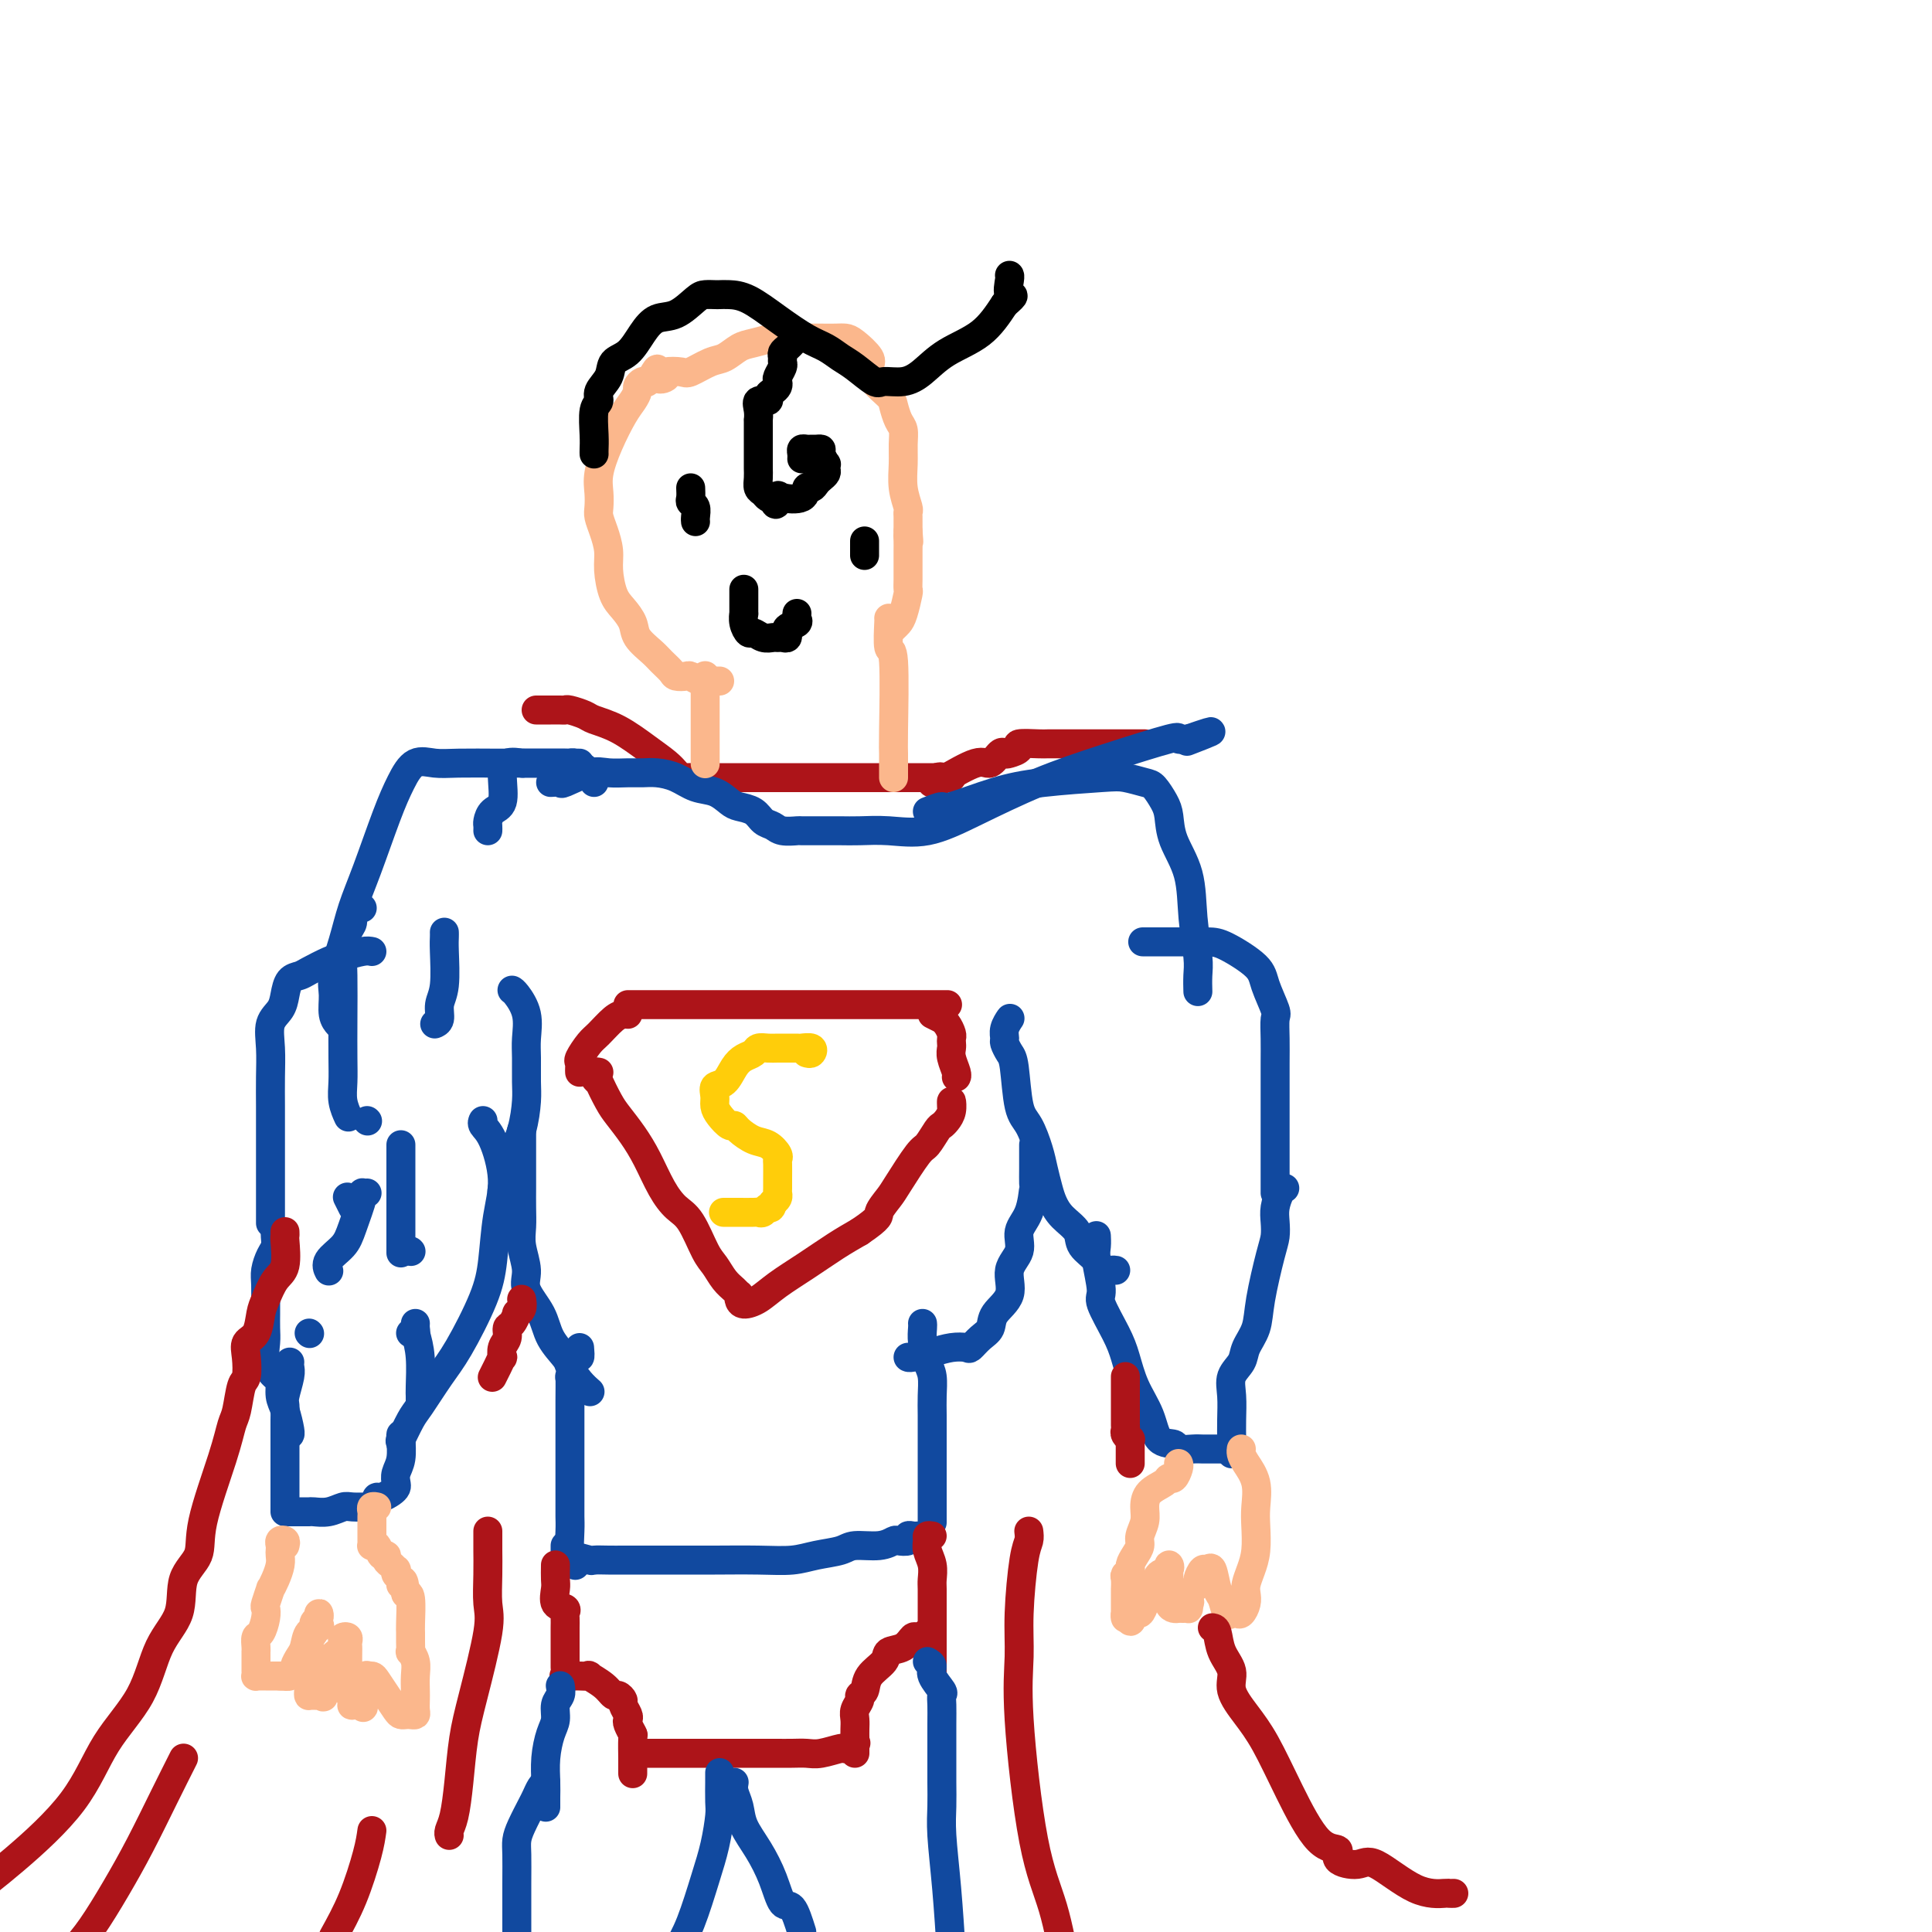 <svg viewBox='0 0 400 400' version='1.1' xmlns='http://www.w3.org/2000/svg' xmlns:xlink='http://www.w3.org/1999/xlink'><g fill='none' stroke='#AD1419' stroke-width='6' stroke-linecap='round' stroke-linejoin='round'><path d='M111,147c0.326,0.000 0.651,0.000 1,0c0.349,-0.000 0.721,-0.001 1,0c0.279,0.001 0.463,0.003 1,0c0.537,-0.003 1.426,-0.012 2,0c0.574,0.012 0.833,0.046 1,0c0.167,-0.046 0.242,-0.172 1,0c0.758,0.172 2.199,0.640 3,1c0.801,0.360 0.964,0.611 2,1c1.036,0.389 2.946,0.917 5,2c2.054,1.083 4.251,2.721 6,4c1.749,1.279 3.049,2.199 4,3c0.951,0.801 1.552,1.483 2,2c0.448,0.517 0.743,0.871 1,1c0.257,0.129 0.475,0.035 1,0c0.525,-0.035 1.358,-0.009 2,0c0.642,0.009 1.093,0.002 4,0c2.907,-0.002 8.270,-0.001 13,0c4.730,0.001 8.826,0.000 13,0c4.174,-0.000 8.425,-0.000 12,0c3.575,0.000 6.474,0.000 8,0c1.526,-0.000 1.680,-0.000 2,0c0.320,0.000 0.806,0.000 1,0c0.194,-0.000 0.097,-0.000 0,0'/><path d='M193,162c-0.079,0.106 -0.159,0.213 0,0c0.159,-0.213 0.556,-0.745 1,-1c0.444,-0.255 0.935,-0.234 1,0c0.065,0.234 -0.294,0.679 1,0c1.294,-0.679 4.243,-2.482 6,-3c1.757,-0.518 2.322,0.251 3,0c0.678,-0.251 1.470,-1.521 2,-2c0.530,-0.479 0.797,-0.167 1,0c0.203,0.167 0.343,0.188 1,0c0.657,-0.188 1.833,-0.586 2,-1c0.167,-0.414 -0.674,-0.843 0,-1c0.674,-0.157 2.864,-0.042 4,0c1.136,0.042 1.220,0.011 2,0c0.780,-0.011 2.257,-0.003 3,0c0.743,0.003 0.751,0.001 1,0c0.249,-0.001 0.739,-0.000 1,0c0.261,0.000 0.292,0.000 1,0c0.708,-0.000 2.092,-0.000 3,0c0.908,0.000 1.339,0.000 2,0c0.661,-0.000 1.553,-0.000 2,0c0.447,0.000 0.448,0.000 1,0c0.552,-0.000 1.653,-0.000 2,0c0.347,0.000 -0.061,0.000 0,0c0.061,-0.000 0.591,-0.000 1,0c0.409,0.000 0.697,0.000 1,0c0.303,-0.000 0.620,-0.000 1,0c0.380,0.000 0.823,0.000 1,0c0.177,-0.000 0.089,-0.000 0,0'/></g>
<g fill='none' stroke='#11499F' stroke-width='6' stroke-linecap='round' stroke-linejoin='round'><path d='M123,162c-0.438,-0.868 -0.877,-1.735 -1,-2c-0.123,-0.265 0.069,0.073 0,0c-0.069,-0.073 -0.398,-0.555 -1,-1c-0.602,-0.445 -1.478,-0.851 -2,-1c-0.522,-0.149 -0.692,-0.040 -1,0c-0.308,0.040 -0.754,0.011 -1,0c-0.246,-0.011 -0.291,-0.003 -1,0c-0.709,0.003 -2.082,0.001 -3,0c-0.918,-0.001 -1.380,-0.002 -2,0c-0.620,0.002 -1.396,0.007 -2,0c-0.604,-0.007 -1.036,-0.027 -1,0c0.036,0.027 0.539,0.100 0,0c-0.539,-0.100 -2.120,-0.374 -3,0c-0.880,0.374 -1.059,1.395 -1,3c0.059,1.605 0.356,3.793 0,5c-0.356,1.207 -1.363,1.434 -2,2c-0.637,0.566 -0.903,1.471 -1,2c-0.097,0.529 -0.026,0.681 0,1c0.026,0.319 0.007,0.805 0,1c-0.007,0.195 -0.004,0.097 0,0'/><path d='M114,162c0.859,-0.061 1.717,-0.121 2,0c0.283,0.121 -0.010,0.425 1,0c1.010,-0.425 3.322,-1.578 5,-2c1.678,-0.422 2.720,-0.111 4,0c1.280,0.111 2.796,0.023 4,0c1.204,-0.023 2.097,0.020 3,0c0.903,-0.020 1.817,-0.104 3,0c1.183,0.104 2.633,0.395 4,1c1.367,0.605 2.649,1.523 4,2c1.351,0.477 2.770,0.513 4,1c1.230,0.487 2.269,1.426 3,2c0.731,0.574 1.153,0.785 2,1c0.847,0.215 2.119,0.436 3,1c0.881,0.564 1.371,1.472 2,2c0.629,0.528 1.396,0.677 2,1c0.604,0.323 1.046,0.818 2,1c0.954,0.182 2.420,0.049 3,0c0.580,-0.049 0.273,-0.014 1,0c0.727,0.014 2.487,0.006 4,0c1.513,-0.006 2.779,-0.012 4,0c1.221,0.012 2.396,0.041 4,0c1.604,-0.041 3.635,-0.152 6,0c2.365,0.152 5.062,0.565 8,0c2.938,-0.565 6.117,-2.109 10,-4c3.883,-1.891 8.472,-4.128 13,-6c4.528,-1.872 8.997,-3.378 14,-5c5.003,-1.622 10.539,-3.360 13,-4c2.461,-0.640 1.846,-0.183 2,0c0.154,0.183 1.077,0.091 2,0'/><path d='M246,153c8.622,-2.956 3.178,-0.844 1,0c-2.178,0.844 -1.089,0.422 0,0'/><path d='M192,168c1.257,-0.499 2.514,-0.999 3,-1c0.486,-0.001 0.201,0.496 2,0c1.799,-0.496 5.683,-1.986 9,-3c3.317,-1.014 6.068,-1.552 10,-2c3.932,-0.448 9.046,-0.804 12,-1c2.954,-0.196 3.748,-0.231 5,0c1.252,0.231 2.963,0.727 4,1c1.037,0.273 1.399,0.323 2,1c0.601,0.677 1.442,1.980 2,3c0.558,1.020 0.833,1.757 1,3c0.167,1.243 0.227,2.993 1,5c0.773,2.007 2.260,4.272 3,7c0.740,2.728 0.734,5.919 1,9c0.266,3.081 0.803,6.053 1,8c0.197,1.947 0.053,2.870 0,4c-0.053,1.130 -0.015,2.466 0,3c0.015,0.534 0.008,0.267 0,0'/><path d='M120,158c-0.903,-0.000 -1.805,-0.000 -2,0c-0.195,0.000 0.318,0.001 -1,0c-1.318,-0.001 -4.467,-0.003 -7,0c-2.533,0.003 -4.449,0.011 -7,0c-2.551,-0.011 -5.735,-0.042 -8,0c-2.265,0.042 -3.610,0.158 -5,0c-1.390,-0.158 -2.823,-0.589 -4,0c-1.177,0.589 -2.096,2.199 -3,4c-0.904,1.801 -1.791,3.795 -3,7c-1.209,3.205 -2.740,7.623 -4,11c-1.260,3.377 -2.247,5.713 -3,8c-0.753,2.287 -1.270,4.526 -2,7c-0.730,2.474 -1.674,5.185 -2,7c-0.326,1.815 -0.036,2.734 0,4c0.036,1.266 -0.183,2.879 0,4c0.183,1.121 0.766,1.749 1,2c0.234,0.251 0.117,0.126 0,0'/><path d='M75,188c-0.303,-0.062 -0.607,-0.124 -1,0c-0.393,0.124 -0.876,0.433 -1,1c-0.124,0.567 0.110,1.390 0,2c-0.110,0.610 -0.566,1.005 -1,2c-0.434,0.995 -0.848,2.590 -1,4c-0.152,1.410 -0.042,2.635 0,5c0.042,2.365 0.015,5.871 0,9c-0.015,3.129 -0.018,5.883 0,8c0.018,2.117 0.056,3.598 0,5c-0.056,1.402 -0.207,2.723 0,4c0.207,1.277 0.774,2.508 1,3c0.226,0.492 0.113,0.246 0,0'/><path d='M77,197c-0.454,-0.097 -0.908,-0.194 -2,0c-1.092,0.194 -2.821,0.680 -4,1c-1.179,0.320 -1.808,0.473 -3,1c-1.192,0.527 -2.948,1.429 -4,2c-1.052,0.571 -1.400,0.812 -2,1c-0.600,0.188 -1.453,0.324 -2,1c-0.547,0.676 -0.788,1.894 -1,3c-0.212,1.106 -0.397,2.100 -1,3c-0.603,0.900 -1.626,1.705 -2,3c-0.374,1.295 -0.100,3.080 0,5c0.100,1.920 0.027,3.976 0,6c-0.027,2.024 -0.007,4.015 0,6c0.007,1.985 0.002,3.965 0,6c-0.002,2.035 -0.001,4.125 0,6c0.001,1.875 0.000,3.533 0,5c-0.000,1.467 -0.000,2.741 0,4c0.000,1.259 0.000,2.503 0,3c-0.000,0.497 -0.000,0.249 0,0'/><path d='M237,195c-0.367,0.000 -0.734,0.001 0,0c0.734,-0.001 2.568,-0.002 4,0c1.432,0.002 2.462,0.007 4,0c1.538,-0.007 3.582,-0.026 5,0c1.418,0.026 2.208,0.099 4,1c1.792,0.901 4.585,2.631 6,4c1.415,1.369 1.451,2.377 2,4c0.549,1.623 1.611,3.860 2,5c0.389,1.140 0.104,1.181 0,2c-0.104,0.819 -0.028,2.414 0,4c0.028,1.586 0.007,3.161 0,5c-0.007,1.839 -0.002,3.942 0,6c0.002,2.058 0.001,4.071 0,6c-0.001,1.929 -0.000,3.774 0,5c0.000,1.226 0.000,1.831 0,3c-0.000,1.169 -0.000,2.901 0,4c0.000,1.099 0.000,1.565 0,2c-0.000,0.435 -0.000,0.839 0,1c0.000,0.161 0.000,0.081 0,0'/><path d='M57,255c-0.022,0.237 -0.044,0.474 0,1c0.044,0.526 0.155,1.342 0,2c-0.155,0.658 -0.578,1.158 -1,2c-0.422,0.842 -0.845,2.024 -1,3c-0.155,0.976 -0.041,1.744 0,3c0.041,1.256 0.009,3.000 0,4c-0.009,1.000 0.004,1.256 0,2c-0.004,0.744 -0.025,1.976 0,3c0.025,1.024 0.097,1.839 0,3c-0.097,1.161 -0.363,2.669 0,4c0.363,1.331 1.355,2.486 2,3c0.645,0.514 0.943,0.386 1,1c0.057,0.614 -0.128,1.968 0,3c0.128,1.032 0.571,1.740 1,3c0.429,1.260 0.846,3.070 1,4c0.154,0.930 0.044,0.980 0,1c-0.044,0.020 -0.022,0.010 0,0'/><path d='M60,282c-0.030,0.306 -0.061,0.612 0,1c0.061,0.388 0.212,0.858 0,2c-0.212,1.142 -0.789,2.957 -1,4c-0.211,1.043 -0.057,1.316 0,2c0.057,0.684 0.015,1.780 0,3c-0.015,1.220 -0.004,2.564 0,4c0.004,1.436 0.001,2.963 0,5c-0.001,2.037 -0.000,4.585 0,6c0.000,1.415 0.000,1.699 0,2c-0.000,0.301 -0.000,0.620 0,1c0.000,0.380 0.000,0.823 0,1c-0.000,0.177 -0.000,0.089 0,0'/><path d='M60,313c-0.089,0.000 -0.178,0.000 0,0c0.178,-0.000 0.624,-0.000 1,0c0.376,0.000 0.684,0.001 1,0c0.316,-0.001 0.641,-0.004 1,0c0.359,0.004 0.752,0.015 1,0c0.248,-0.015 0.351,-0.057 1,0c0.649,0.057 1.845,0.211 3,0c1.155,-0.211 2.268,-0.789 3,-1c0.732,-0.211 1.082,-0.057 2,0c0.918,0.057 2.405,0.016 3,0c0.595,-0.016 0.297,-0.008 0,0'/><path d='M78,311c-0.061,-0.446 -0.121,-0.892 0,-1c0.121,-0.108 0.424,0.123 1,0c0.576,-0.123 1.426,-0.601 2,-1c0.574,-0.399 0.872,-0.720 1,-1c0.128,-0.280 0.087,-0.520 0,-1c-0.087,-0.480 -0.219,-1.200 0,-2c0.219,-0.800 0.791,-1.678 1,-3c0.209,-1.322 0.056,-3.087 0,-4c-0.056,-0.913 -0.016,-0.975 0,-1c0.016,-0.025 0.008,-0.012 0,0'/><path d='M83,299c0.052,-0.531 0.103,-1.061 0,-1c-0.103,0.061 -0.361,0.714 0,0c0.361,-0.714 1.339,-2.793 2,-4c0.661,-1.207 1.003,-1.540 2,-3c0.997,-1.460 2.648,-4.047 4,-6c1.352,-1.953 2.406,-3.271 4,-6c1.594,-2.729 3.728,-6.870 5,-10c1.272,-3.130 1.682,-5.248 2,-8c0.318,-2.752 0.544,-6.139 1,-9c0.456,-2.861 1.141,-5.198 1,-8c-0.141,-2.802 -1.110,-6.071 -2,-8c-0.890,-1.929 -1.701,-2.519 -2,-3c-0.299,-0.481 -0.085,-0.852 0,-1c0.085,-0.148 0.043,-0.074 0,0'/><path d='M104,249c-0.007,-0.312 -0.014,-0.623 0,-1c0.014,-0.377 0.049,-0.818 0,-1c-0.049,-0.182 -0.181,-0.103 0,-1c0.181,-0.897 0.675,-2.769 1,-4c0.325,-1.231 0.479,-1.820 1,-3c0.521,-1.180 1.407,-2.950 2,-5c0.593,-2.050 0.893,-4.378 1,-6c0.107,-1.622 0.022,-2.536 0,-4c-0.022,-1.464 0.018,-3.478 0,-5c-0.018,-1.522 -0.096,-2.551 0,-4c0.096,-1.449 0.366,-3.316 0,-5c-0.366,-1.684 -1.368,-3.184 -2,-4c-0.632,-0.816 -0.895,-0.947 -1,-1c-0.105,-0.053 -0.053,-0.026 0,0'/><path d='M266,246c-0.310,0.154 -0.621,0.308 -1,1c-0.379,0.692 -0.827,1.923 -1,3c-0.173,1.077 -0.073,1.999 0,3c0.073,1.001 0.118,2.081 0,3c-0.118,0.919 -0.397,1.677 -1,4c-0.603,2.323 -1.528,6.210 -2,9c-0.472,2.790 -0.491,4.482 -1,6c-0.509,1.518 -1.510,2.863 -2,4c-0.490,1.137 -0.471,2.065 -1,3c-0.529,0.935 -1.606,1.875 -2,3c-0.394,1.125 -0.106,2.435 0,4c0.106,1.565 0.028,3.386 0,5c-0.028,1.614 -0.008,3.020 0,4c0.008,0.980 0.002,1.533 0,2c-0.002,0.467 -0.001,0.848 0,1c0.001,0.152 0.000,0.076 0,0'/><path d='M253,300c-0.296,-0.000 -0.592,-0.000 -1,0c-0.408,0.000 -0.929,0.001 -1,0c-0.071,-0.001 0.309,-0.004 0,0c-0.309,0.004 -1.308,0.015 -2,0c-0.692,-0.015 -1.076,-0.057 -2,0c-0.924,0.057 -2.387,0.212 -3,0c-0.613,-0.212 -0.377,-0.790 -1,-1c-0.623,-0.210 -2.105,-0.052 -3,-1c-0.895,-0.948 -1.204,-3.003 -2,-5c-0.796,-1.997 -2.079,-3.935 -3,-6c-0.921,-2.065 -1.480,-4.258 -2,-6c-0.520,-1.742 -1.001,-3.033 -2,-5c-0.999,-1.967 -2.516,-4.612 -3,-6c-0.484,-1.388 0.067,-1.521 0,-3c-0.067,-1.479 -0.750,-4.304 -1,-6c-0.250,-1.696 -0.067,-2.264 0,-3c0.067,-0.736 0.019,-1.639 0,-2c-0.019,-0.361 -0.010,-0.181 0,0'/><path d='M231,263c-0.203,-0.041 -0.406,-0.083 -1,0c-0.594,0.083 -1.580,0.290 -2,0c-0.420,-0.290 -0.273,-1.078 -1,-2c-0.727,-0.922 -2.327,-1.978 -3,-3c-0.673,-1.022 -0.418,-2.009 -1,-3c-0.582,-0.991 -2.000,-1.985 -3,-3c-1.000,-1.015 -1.580,-2.050 -2,-3c-0.420,-0.950 -0.680,-1.814 -1,-3c-0.320,-1.186 -0.702,-2.696 -1,-4c-0.298,-1.304 -0.513,-2.404 -1,-4c-0.487,-1.596 -1.244,-3.688 -2,-5c-0.756,-1.312 -1.509,-1.842 -2,-4c-0.491,-2.158 -0.721,-5.943 -1,-8c-0.279,-2.057 -0.607,-2.387 -1,-3c-0.393,-0.613 -0.851,-1.509 -1,-2c-0.149,-0.491 0.013,-0.576 0,-1c-0.013,-0.424 -0.199,-1.186 0,-2c0.199,-0.814 0.784,-1.681 1,-2c0.216,-0.319 0.062,-0.091 0,0c-0.062,0.091 -0.031,0.046 0,0'/><path d='M108,234c0.000,0.324 0.000,0.648 0,1c-0.000,0.352 -0.000,0.730 0,1c0.000,0.270 0.000,0.430 0,1c-0.000,0.570 -0.000,1.548 0,2c0.000,0.452 0.000,0.378 0,1c-0.000,0.622 -0.001,1.939 0,3c0.001,1.061 0.005,1.866 0,3c-0.005,1.134 -0.018,2.598 0,4c0.018,1.402 0.067,2.740 0,4c-0.067,1.260 -0.252,2.440 0,4c0.252,1.560 0.940,3.500 1,5c0.060,1.500 -0.507,2.561 0,4c0.507,1.439 2.089,3.256 3,5c0.911,1.744 1.152,3.413 2,5c0.848,1.587 2.304,3.091 3,4c0.696,0.909 0.631,1.224 1,2c0.369,0.776 1.171,2.012 2,3c0.829,0.988 1.685,1.728 2,2c0.315,0.272 0.090,0.078 0,0c-0.090,-0.078 -0.045,-0.039 0,0'/><path d='M214,237c-0.000,0.330 -0.000,0.660 0,1c0.000,0.340 0.000,0.689 0,1c-0.000,0.311 -0.002,0.582 0,1c0.002,0.418 0.006,0.982 0,2c-0.006,1.018 -0.024,2.492 0,3c0.024,0.508 0.089,0.052 0,1c-0.089,0.948 -0.333,3.299 -1,5c-0.667,1.701 -1.759,2.752 -2,4c-0.241,1.248 0.368,2.694 0,4c-0.368,1.306 -1.712,2.471 -2,4c-0.288,1.529 0.480,3.422 0,5c-0.480,1.578 -2.207,2.840 -3,4c-0.793,1.160 -0.652,2.219 -1,3c-0.348,0.781 -1.187,1.284 -2,2c-0.813,0.716 -1.601,1.646 -2,2c-0.399,0.354 -0.408,0.133 -1,0c-0.592,-0.133 -1.766,-0.179 -3,0c-1.234,0.179 -2.527,0.584 -4,1c-1.473,0.416 -3.127,0.843 -4,1c-0.873,0.157 -0.966,0.042 -1,0c-0.034,-0.042 -0.010,-0.012 0,0c0.010,0.012 0.005,0.006 0,0'/><path d='M120,279c0.083,0.976 0.166,1.951 0,2c-0.166,0.049 -0.580,-0.829 -1,0c-0.420,0.829 -0.845,3.365 -1,4c-0.155,0.635 -0.042,-0.631 0,0c0.042,0.631 0.011,3.159 0,5c-0.011,1.841 -0.003,2.997 0,5c0.003,2.003 0.001,4.855 0,7c-0.001,2.145 -0.001,3.583 0,5c0.001,1.417 0.004,2.814 0,4c-0.004,1.186 -0.015,2.160 0,3c0.015,0.840 0.056,1.545 0,3c-0.056,1.455 -0.207,3.661 0,5c0.207,1.339 0.774,1.811 1,2c0.226,0.189 0.113,0.094 0,0'/><path d='M191,274c0.022,0.187 0.044,0.374 0,1c-0.044,0.626 -0.155,1.692 0,3c0.155,1.308 0.578,2.859 1,4c0.422,1.141 0.845,1.872 1,3c0.155,1.128 0.041,2.652 0,4c-0.041,1.348 -0.011,2.520 0,4c0.011,1.480 0.003,3.269 0,5c-0.003,1.731 -0.001,3.404 0,5c0.001,1.596 0.000,3.115 0,4c-0.000,0.885 -0.000,1.138 0,2c0.000,0.862 0.000,2.334 0,3c-0.000,0.666 -0.000,0.525 0,1c0.000,0.475 0.000,1.564 0,2c-0.000,0.436 -0.000,0.218 0,0'/><path d='M117,320c-0.001,0.301 -0.003,0.603 0,1c0.003,0.397 0.010,0.891 0,1c-0.010,0.109 -0.036,-0.167 1,0c1.036,0.167 3.134,0.777 4,1c0.866,0.223 0.501,0.060 1,0c0.499,-0.060 1.861,-0.016 3,0c1.139,0.016 2.054,0.004 3,0c0.946,-0.004 1.924,-0.001 3,0c1.076,0.001 2.251,0.001 4,0c1.749,-0.001 4.073,-0.003 6,0c1.927,0.003 3.458,0.012 6,0c2.542,-0.012 6.096,-0.046 9,0c2.904,0.046 5.158,0.171 7,0c1.842,-0.171 3.271,-0.638 5,-1c1.729,-0.362 3.757,-0.619 5,-1c1.243,-0.381 1.700,-0.886 3,-1c1.300,-0.114 3.444,0.162 5,0c1.556,-0.162 2.525,-0.761 3,-1c0.475,-0.239 0.457,-0.117 1,0c0.543,0.117 1.648,0.227 2,0c0.352,-0.227 -0.050,-0.793 0,-1c0.050,-0.207 0.552,-0.056 1,0c0.448,0.056 0.842,0.016 1,0c0.158,-0.016 0.079,-0.008 0,0'/></g>
<g fill='none' stroke='#AD1419' stroke-width='6' stroke-linecap='round' stroke-linejoin='round'><path d='M115,324c-0.016,1.126 -0.033,2.252 0,3c0.033,0.748 0.114,1.117 0,2c-0.114,0.883 -0.423,2.282 0,3c0.423,0.718 1.577,0.757 2,1c0.423,0.243 0.113,0.689 0,1c-0.113,0.311 -0.030,0.488 0,1c0.030,0.512 0.008,1.360 0,2c-0.008,0.640 -0.002,1.072 0,2c0.002,0.928 0.001,2.352 0,3c-0.001,0.648 -0.000,0.521 0,1c0.000,0.479 0.000,1.566 0,2c-0.000,0.434 -0.000,0.217 0,0'/><path d='M117,347c-0.214,-0.001 -0.428,-0.002 0,0c0.428,0.002 1.497,0.006 2,0c0.503,-0.006 0.439,-0.022 1,0c0.561,0.022 1.747,0.082 2,0c0.253,-0.082 -0.425,-0.306 0,0c0.425,0.306 1.955,1.142 3,2c1.045,0.858 1.604,1.739 2,2c0.396,0.261 0.628,-0.099 1,0c0.372,0.099 0.883,0.655 1,1c0.117,0.345 -0.161,0.478 0,1c0.161,0.522 0.761,1.432 1,2c0.239,0.568 0.117,0.794 0,1c-0.117,0.206 -0.227,0.393 0,1c0.227,0.607 0.793,1.634 1,2c0.207,0.366 0.055,0.070 0,1c-0.055,0.930 -0.015,3.084 0,4c0.015,0.916 0.004,0.593 0,1c-0.004,0.407 -0.001,1.545 0,2c0.001,0.455 0.001,0.228 0,0'/><path d='M193,318c-0.431,-0.071 -0.862,-0.142 -1,0c-0.138,0.142 0.015,0.498 0,1c-0.015,0.502 -0.200,1.150 0,2c0.200,0.850 0.786,1.901 1,3c0.214,1.099 0.057,2.245 0,3c-0.057,0.755 -0.015,1.118 0,2c0.015,0.882 0.004,2.283 0,3c-0.004,0.717 -0.001,0.751 0,1c0.001,0.249 0.000,0.714 0,1c-0.000,0.286 -0.000,0.392 0,1c0.000,0.608 0.000,1.718 0,3c-0.000,1.282 -0.000,2.735 0,4c0.000,1.265 0.000,2.340 0,3c-0.000,0.660 -0.000,0.903 0,1c0.000,0.097 0.000,0.049 0,0'/><path d='M192,338c-0.769,0.478 -1.538,0.956 -2,1c-0.462,0.044 -0.618,-0.348 -1,0c-0.382,0.348 -0.991,1.434 -2,2c-1.009,0.566 -2.418,0.610 -3,1c-0.582,0.390 -0.337,1.126 -1,2c-0.663,0.874 -2.234,1.886 -3,3c-0.766,1.114 -0.727,2.329 -1,3c-0.273,0.671 -0.858,0.799 -1,1c-0.142,0.201 0.158,0.476 0,1c-0.158,0.524 -0.774,1.296 -1,2c-0.226,0.704 -0.060,1.341 0,2c0.060,0.659 0.016,1.340 0,2c-0.016,0.660 -0.004,1.301 0,2c0.004,0.699 0.001,1.457 0,2c-0.001,0.543 -0.000,0.869 0,1c0.000,0.131 0.000,0.065 0,0'/><path d='M134,363c0.449,0.000 0.897,0.000 1,0c0.103,-0.000 -0.140,-0.000 0,0c0.140,0.000 0.662,0.000 1,0c0.338,-0.000 0.492,-0.000 1,0c0.508,0.000 1.371,0.000 3,0c1.629,-0.000 4.025,-0.000 6,0c1.975,0.000 3.528,0.001 6,0c2.472,-0.001 5.864,-0.004 8,0c2.136,0.004 3.015,0.016 4,0c0.985,-0.016 2.075,-0.061 3,0c0.925,0.061 1.684,0.226 3,0c1.316,-0.226 3.188,-0.844 4,-1c0.812,-0.156 0.565,0.150 1,0c0.435,-0.150 1.553,-0.757 2,-1c0.447,-0.243 0.224,-0.121 0,0'/></g>
<g fill='none' stroke='#11499F' stroke-width='6' stroke-linecap='round' stroke-linejoin='round'><path d='M116,349c0.119,0.694 0.238,1.388 0,2c-0.238,0.612 -0.834,1.143 -1,2c-0.166,0.857 0.099,2.039 0,3c-0.099,0.961 -0.562,1.701 -1,3c-0.438,1.299 -0.849,3.157 -1,5c-0.151,1.843 -0.040,3.669 0,5c0.040,1.331 0.011,2.166 0,3c-0.011,0.834 -0.003,1.667 0,2c0.003,0.333 0.002,0.167 0,0'/><path d='M113,369c-0.326,0.230 -0.651,0.459 -1,1c-0.349,0.541 -0.720,1.392 -1,2c-0.280,0.608 -0.467,0.973 -1,2c-0.533,1.027 -1.411,2.717 -2,4c-0.589,1.283 -0.890,2.158 -1,3c-0.110,0.842 -0.030,1.650 0,3c0.030,1.350 0.008,3.243 0,6c-0.008,2.757 -0.004,6.379 0,10'/><path d='M192,344c0.483,0.282 0.967,0.564 1,1c0.033,0.436 -0.383,1.027 0,2c0.383,0.973 1.567,2.327 2,3c0.433,0.673 0.116,0.664 0,1c-0.116,0.336 -0.031,1.015 0,2c0.031,0.985 0.007,2.275 0,4c-0.007,1.725 0.001,3.886 0,6c-0.001,2.114 -0.011,4.180 0,6c0.011,1.820 0.044,3.395 0,5c-0.044,1.605 -0.166,3.240 0,6c0.166,2.760 0.619,6.646 1,11c0.381,4.354 0.691,9.177 1,14'/><path d='M149,367c0.000,0.281 0.001,0.561 0,1c-0.001,0.439 -0.003,1.035 0,1c0.003,-0.035 0.010,-0.702 0,0c-0.010,0.702 -0.036,2.774 0,4c0.036,1.226 0.134,1.608 0,3c-0.134,1.392 -0.500,3.796 -1,6c-0.500,2.204 -1.135,4.209 -2,7c-0.865,2.791 -1.962,6.369 -3,9c-1.038,2.631 -2.019,4.316 -3,6'/><path d='M152,369c-0.102,0.596 -0.203,1.193 0,2c0.203,0.807 0.712,1.825 1,3c0.288,1.175 0.356,2.507 1,4c0.644,1.493 1.863,3.146 3,5c1.137,1.854 2.191,3.909 3,6c0.809,2.091 1.372,4.217 2,5c0.628,0.783 1.322,0.224 2,1c0.678,0.776 1.339,2.888 2,5'/></g>
<g fill='none' stroke='#FBB78C' stroke-width='6' stroke-linecap='round' stroke-linejoin='round'><path d='M59,320c0.113,-0.399 0.226,-0.798 0,-1c-0.226,-0.202 -0.792,-0.207 -1,0c-0.208,0.207 -0.058,0.625 0,1c0.058,0.375 0.026,0.708 0,1c-0.026,0.292 -0.044,0.545 0,1c0.044,0.455 0.152,1.113 0,2c-0.152,0.887 -0.563,2.002 -1,3c-0.437,0.998 -0.901,1.880 -1,2c-0.099,0.120 0.167,-0.521 0,0c-0.167,0.521 -0.766,2.205 -1,3c-0.234,0.795 -0.101,0.703 0,1c0.101,0.297 0.171,0.984 0,2c-0.171,1.016 -0.582,2.361 -1,3c-0.418,0.639 -0.844,0.570 -1,1c-0.156,0.430 -0.042,1.358 0,2c0.042,0.642 0.011,0.998 0,1c-0.011,0.002 -0.003,-0.349 0,0c0.003,0.349 -0.000,1.400 0,2c0.000,0.600 0.003,0.749 0,1c-0.003,0.251 -0.012,0.603 0,1c0.012,0.397 0.044,0.838 0,1c-0.044,0.162 -0.164,0.043 0,0c0.164,-0.043 0.611,-0.012 1,0c0.389,0.012 0.720,0.003 1,0c0.280,-0.003 0.509,-0.001 1,0c0.491,0.001 1.246,0.000 2,0'/><path d='M58,347c1.162,0.052 1.569,0.181 2,0c0.431,-0.181 0.888,-0.672 1,-1c0.112,-0.328 -0.120,-0.493 0,-1c0.120,-0.507 0.592,-1.354 1,-2c0.408,-0.646 0.750,-1.090 1,-2c0.250,-0.910 0.406,-2.287 1,-3c0.594,-0.713 1.624,-0.762 2,-1c0.376,-0.238 0.097,-0.664 0,-1c-0.097,-0.336 -0.011,-0.581 0,-1c0.011,-0.419 -0.053,-1.013 0,-1c0.053,0.013 0.225,0.633 0,1c-0.225,0.367 -0.845,0.481 -1,1c-0.155,0.519 0.155,1.442 0,2c-0.155,0.558 -0.773,0.751 -1,1c-0.227,0.249 -0.061,0.554 0,1c0.061,0.446 0.016,1.032 0,2c-0.016,0.968 -0.004,2.317 0,3c0.004,0.683 0.001,0.698 0,1c-0.001,0.302 -0.000,0.889 0,1c0.000,0.111 0.000,-0.254 0,0c-0.000,0.254 -0.000,1.127 0,2'/><path d='M64,349c-0.296,2.464 -0.037,2.123 0,2c0.037,-0.123 -0.149,-0.030 0,0c0.149,0.030 0.633,-0.005 1,0c0.367,0.005 0.619,0.048 1,0c0.381,-0.048 0.893,-0.188 1,0c0.107,0.188 -0.192,0.702 0,0c0.192,-0.702 0.875,-2.622 1,-4c0.125,-1.378 -0.307,-2.215 0,-3c0.307,-0.785 1.354,-1.517 2,-2c0.646,-0.483 0.891,-0.715 1,-1c0.109,-0.285 0.082,-0.623 0,-1c-0.082,-0.377 -0.218,-0.794 0,-1c0.218,-0.206 0.790,-0.203 1,0c0.210,0.203 0.056,0.606 0,1c-0.056,0.394 -0.016,0.781 0,1c0.016,0.219 0.008,0.272 0,1c-0.008,0.728 -0.016,2.132 0,3c0.016,0.868 0.055,1.199 0,2c-0.055,0.801 -0.205,2.071 0,3c0.205,0.929 0.766,1.517 1,2c0.234,0.483 0.140,0.861 0,1c-0.140,0.139 -0.326,0.040 0,0c0.326,-0.040 1.163,-0.020 2,0'/><path d='M75,353c0.558,1.689 -0.048,-1.088 0,-2c0.048,-0.912 0.748,0.043 1,0c0.252,-0.043 0.056,-1.082 0,-2c-0.056,-0.918 0.029,-1.716 0,-2c-0.029,-0.284 -0.173,-0.056 0,0c0.173,0.056 0.662,-0.062 1,0c0.338,0.062 0.524,0.304 1,1c0.476,0.696 1.240,1.847 2,3c0.760,1.153 1.514,2.310 2,3c0.486,0.690 0.705,0.915 1,1c0.295,0.085 0.668,0.031 1,0c0.332,-0.031 0.625,-0.038 1,0c0.375,0.038 0.832,0.120 1,0c0.168,-0.120 0.046,-0.444 0,-1c-0.046,-0.556 -0.016,-1.344 0,-2c0.016,-0.656 0.018,-1.179 0,-2c-0.018,-0.821 -0.058,-1.938 0,-3c0.058,-1.062 0.212,-2.067 0,-3c-0.212,-0.933 -0.789,-1.794 -1,-2c-0.211,-0.206 -0.056,0.242 0,0c0.056,-0.242 0.012,-1.175 0,-2c-0.012,-0.825 0.007,-1.541 0,-2c-0.007,-0.459 -0.040,-0.662 0,-2c0.040,-1.338 0.154,-3.811 0,-5c-0.154,-1.189 -0.577,-1.095 -1,-1'/><path d='M84,330c-0.397,-4.271 -0.890,-2.450 -1,-2c-0.110,0.450 0.164,-0.471 0,-1c-0.164,-0.529 -0.766,-0.666 -1,-1c-0.234,-0.334 -0.100,-0.864 0,-1c0.100,-0.136 0.167,0.123 0,0c-0.167,-0.123 -0.569,-0.629 -1,-1c-0.431,-0.371 -0.890,-0.607 -1,-1c-0.110,-0.393 0.128,-0.943 0,-1c-0.128,-0.057 -0.623,0.377 -1,0c-0.377,-0.377 -0.637,-1.567 -1,-2c-0.363,-0.433 -0.829,-0.109 -1,0c-0.171,0.109 -0.046,0.003 0,0c0.046,-0.003 0.012,0.098 0,0c-0.012,-0.098 -0.003,-0.393 0,-1c0.003,-0.607 -0.000,-1.525 0,-2c0.000,-0.475 0.004,-0.505 0,-1c-0.004,-0.495 -0.015,-1.453 0,-2c0.015,-0.547 0.056,-0.683 0,-1c-0.056,-0.317 -0.207,-0.816 0,-1c0.207,-0.184 0.774,-0.053 1,0c0.226,0.053 0.113,0.026 0,0'/><path d='M244,303c0.085,0.191 0.170,0.382 0,1c-0.170,0.618 -0.596,1.663 -1,2c-0.404,0.337 -0.787,-0.034 -1,0c-0.213,0.034 -0.257,0.474 -1,1c-0.743,0.526 -2.184,1.138 -3,2c-0.816,0.862 -1.006,1.974 -1,3c0.006,1.026 0.208,1.966 0,3c-0.208,1.034 -0.825,2.161 -1,3c-0.175,0.839 0.093,1.391 0,2c-0.093,0.609 -0.547,1.275 -1,2c-0.453,0.725 -0.906,1.509 -1,2c-0.094,0.491 0.171,0.690 0,1c-0.171,0.310 -0.778,0.730 -1,1c-0.222,0.270 -0.060,0.390 0,1c0.060,0.610 0.016,1.709 0,2c-0.016,0.291 -0.004,-0.224 0,0c0.004,0.224 0.001,1.189 0,2c-0.001,0.811 -0.001,1.467 0,2c0.001,0.533 0.003,0.941 0,1c-0.003,0.059 -0.011,-0.232 0,0c0.011,0.232 0.041,0.985 0,1c-0.041,0.015 -0.155,-0.710 0,-1c0.155,-0.290 0.577,-0.145 1,0'/><path d='M234,334c-0.283,3.375 0.511,0.811 1,0c0.489,-0.811 0.674,0.131 1,0c0.326,-0.131 0.793,-1.334 1,-2c0.207,-0.666 0.154,-0.794 0,-1c-0.154,-0.206 -0.409,-0.491 0,-1c0.409,-0.509 1.483,-1.242 2,-2c0.517,-0.758 0.478,-1.542 1,-2c0.522,-0.458 1.604,-0.592 2,-1c0.396,-0.408 0.106,-1.092 0,-1c-0.106,0.092 -0.029,0.959 0,1c0.029,0.041 0.011,-0.746 0,0c-0.011,0.746 -0.014,3.023 0,4c0.014,0.977 0.045,0.654 0,1c-0.045,0.346 -0.166,1.360 0,2c0.166,0.640 0.619,0.904 1,1c0.381,0.096 0.691,0.023 1,0c0.309,-0.023 0.619,0.004 1,0c0.381,-0.004 0.833,-0.040 1,0c0.167,0.040 0.048,0.154 0,0c-0.048,-0.154 -0.024,-0.577 0,-1'/><path d='M246,332c0.630,-0.178 0.207,-0.624 0,-1c-0.207,-0.376 -0.196,-0.683 0,-1c0.196,-0.317 0.577,-0.644 1,-1c0.423,-0.356 0.887,-0.740 1,-1c0.113,-0.260 -0.124,-0.396 0,-1c0.124,-0.604 0.611,-1.678 1,-2c0.389,-0.322 0.682,0.107 1,0c0.318,-0.107 0.663,-0.750 1,0c0.337,0.750 0.668,2.894 1,4c0.332,1.106 0.666,1.174 1,2c0.334,0.826 0.668,2.412 1,3c0.332,0.588 0.664,0.180 1,0c0.336,-0.180 0.678,-0.130 1,0c0.322,0.130 0.625,0.342 1,0c0.375,-0.342 0.822,-1.237 1,-2c0.178,-0.763 0.086,-1.393 0,-2c-0.086,-0.607 -0.167,-1.189 0,-2c0.167,-0.811 0.582,-1.851 1,-3c0.418,-1.149 0.837,-2.409 1,-4c0.163,-1.591 0.068,-3.515 0,-5c-0.068,-1.485 -0.109,-2.531 0,-4c0.109,-1.469 0.369,-3.360 0,-5c-0.369,-1.640 -1.367,-3.027 -2,-4c-0.633,-0.973 -0.901,-1.531 -1,-2c-0.099,-0.469 -0.028,-0.848 0,-1c0.028,-0.152 0.014,-0.076 0,0'/></g>
<g fill='none' stroke='#AD1419' stroke-width='6' stroke-linecap='round' stroke-linejoin='round'><path d='M130,208c0.346,0.000 0.692,0.000 1,0c0.308,0.000 0.576,-0.000 1,0c0.424,0.000 1.002,0.000 2,0c0.998,0.000 2.414,-0.000 4,0c1.586,0.000 3.340,0.000 6,0c2.660,-0.000 6.226,0.000 10,0c3.774,0.000 7.757,0.000 12,0c4.243,0.000 8.745,0.000 14,0c5.255,-0.000 11.261,0.000 14,0c2.739,0.000 2.211,0.000 2,0c-0.211,0.000 -0.106,0.000 0,0'/><path d='M130,210c-0.275,-0.032 -0.551,-0.065 -1,0c-0.449,0.065 -1.073,0.227 -2,1c-0.927,0.773 -2.157,2.157 -3,3c-0.843,0.843 -1.298,1.144 -2,2c-0.702,0.856 -1.652,2.268 -2,3c-0.348,0.732 -0.093,0.784 0,1c0.093,0.216 0.025,0.597 0,1c-0.025,0.403 -0.007,0.830 0,1c0.007,0.170 0.004,0.085 0,0'/><path d='M193,210c0.868,0.438 1.735,0.877 2,1c0.265,0.123 -0.073,-0.069 0,0c0.073,0.069 0.556,0.399 1,1c0.444,0.601 0.850,1.472 1,2c0.150,0.528 0.044,0.712 0,1c-0.044,0.288 -0.026,0.680 0,1c0.026,0.320 0.059,0.569 0,1c-0.059,0.431 -0.212,1.043 0,2c0.212,0.957 0.788,2.258 1,3c0.212,0.742 0.061,0.926 0,1c-0.061,0.074 -0.030,0.037 0,0'/><path d='M124,222c-0.389,-0.075 -0.777,-0.151 -1,0c-0.223,0.151 -0.279,0.528 0,1c0.279,0.472 0.893,1.038 1,1c0.107,-0.038 -0.292,-0.680 0,0c0.292,0.680 1.274,2.681 2,4c0.726,1.319 1.195,1.957 2,3c0.805,1.043 1.948,2.492 3,4c1.052,1.508 2.015,3.076 3,5c0.985,1.924 1.993,4.205 3,6c1.007,1.795 2.013,3.103 3,4c0.987,0.897 1.956,1.381 3,3c1.044,1.619 2.164,4.371 3,6c0.836,1.629 1.387,2.135 2,3c0.613,0.865 1.288,2.091 2,3c0.712,0.909 1.460,1.502 2,2c0.540,0.498 0.871,0.902 1,1c0.129,0.098 0.055,-0.112 0,0c-0.055,0.112 -0.092,0.544 0,1c0.092,0.456 0.313,0.936 1,1c0.687,0.064 1.842,-0.290 3,-1c1.158,-0.710 2.321,-1.778 4,-3c1.679,-1.222 3.875,-2.598 6,-4c2.125,-1.402 4.179,-2.829 6,-4c1.821,-1.171 3.411,-2.085 5,-3'/><path d='M178,255c4.514,-3.069 3.800,-3.240 4,-4c0.200,-0.760 1.314,-2.109 2,-3c0.686,-0.891 0.943,-1.324 2,-3c1.057,-1.676 2.913,-4.595 4,-6c1.087,-1.405 1.405,-1.296 2,-2c0.595,-0.704 1.466,-2.222 2,-3c0.534,-0.778 0.732,-0.818 1,-1c0.268,-0.182 0.608,-0.507 1,-1c0.392,-0.493 0.837,-1.153 1,-2c0.163,-0.847 0.044,-1.882 0,-2c-0.044,-0.118 -0.013,0.681 0,1c0.013,0.319 0.006,0.160 0,0'/></g>
<g fill='none' stroke='#FFCD0A' stroke-width='6' stroke-linecap='round' stroke-linejoin='round'><path d='M167,218c0.367,0.113 0.733,0.227 1,0c0.267,-0.227 0.433,-0.793 0,-1c-0.433,-0.207 -1.467,-0.055 -2,0c-0.533,0.055 -0.567,0.014 -1,0c-0.433,-0.014 -1.267,-0.001 -2,0c-0.733,0.001 -1.365,-0.011 -2,0c-0.635,0.011 -1.272,0.046 -2,0c-0.728,-0.046 -1.545,-0.173 -2,0c-0.455,0.173 -0.546,0.647 -1,1c-0.454,0.353 -1.270,0.584 -2,1c-0.730,0.416 -1.373,1.018 -2,2c-0.627,0.982 -1.238,2.346 -2,3c-0.762,0.654 -1.676,0.600 -2,1c-0.324,0.400 -0.059,1.255 0,2c0.059,0.745 -0.088,1.378 0,2c0.088,0.622 0.411,1.231 1,2c0.589,0.769 1.445,1.696 2,2c0.555,0.304 0.807,-0.017 1,0c0.193,0.017 0.325,0.372 1,1c0.675,0.628 1.894,1.528 3,2c1.106,0.472 2.100,0.514 3,1c0.900,0.486 1.705,1.415 2,2c0.295,0.585 0.079,0.825 0,1c-0.079,0.175 -0.020,0.284 0,1c0.020,0.716 0.003,2.037 0,3c-0.003,0.963 0.010,1.567 0,2c-0.010,0.433 -0.041,0.693 0,1c0.041,0.307 0.155,0.659 0,1c-0.155,0.341 -0.577,0.670 -1,1'/><path d='M160,249c-0.336,1.713 -0.675,0.995 -1,1c-0.325,0.005 -0.635,0.733 -1,1c-0.365,0.267 -0.785,0.071 -1,0c-0.215,-0.071 -0.226,-0.019 -1,0c-0.774,0.019 -2.311,0.005 -3,0c-0.689,-0.005 -0.532,-0.001 -1,0c-0.468,0.001 -1.562,0.000 -2,0c-0.438,-0.000 -0.219,-0.000 0,0'/></g>
<g fill='none' stroke='#FBB78C' stroke-width='6' stroke-linecap='round' stroke-linejoin='round'><path d='M146,158c0.000,0.108 0.000,0.216 0,0c0.000,-0.216 0.000,-0.755 0,-2c0.000,-1.245 0.000,-3.195 0,-5c-0.000,-1.805 -0.000,-3.464 0,-5c0.000,-1.536 0.000,-2.948 0,-4c0.000,-1.052 -0.000,-1.745 0,-2c0.000,-0.255 0.000,-0.073 0,0c0.000,0.073 0.000,0.036 0,0'/><path d='M185,161c0.001,-0.246 0.001,-0.491 0,-1c-0.001,-0.509 -0.004,-1.280 0,-2c0.004,-0.720 0.015,-1.388 0,-2c-0.015,-0.612 -0.057,-1.169 0,-5c0.057,-3.831 0.211,-10.935 0,-14c-0.211,-3.065 -0.789,-2.090 -1,-3c-0.211,-0.910 -0.057,-3.707 0,-5c0.057,-1.293 0.016,-1.084 0,-1c-0.016,0.084 -0.008,0.042 0,0'/><path d='M149,141c-0.355,0.008 -0.710,0.016 -1,0c-0.290,-0.016 -0.516,-0.056 -1,0c-0.484,0.056 -1.228,0.209 -2,0c-0.772,-0.209 -1.572,-0.780 -2,-1c-0.428,-0.220 -0.483,-0.088 -1,0c-0.517,0.088 -1.494,0.134 -2,0c-0.506,-0.134 -0.540,-0.447 -1,-1c-0.460,-0.553 -1.344,-1.345 -2,-2c-0.656,-0.655 -1.082,-1.174 -2,-2c-0.918,-0.826 -2.327,-1.960 -3,-3c-0.673,-1.040 -0.610,-1.985 -1,-3c-0.390,-1.015 -1.232,-2.098 -2,-3c-0.768,-0.902 -1.464,-1.621 -2,-3c-0.536,-1.379 -0.914,-3.418 -1,-5c-0.086,-1.582 0.121,-2.705 0,-4c-0.121,-1.295 -0.570,-2.760 -1,-4c-0.430,-1.240 -0.842,-2.255 -1,-3c-0.158,-0.745 -0.061,-1.221 0,-2c0.061,-0.779 0.086,-1.861 0,-3c-0.086,-1.139 -0.282,-2.337 0,-4c0.282,-1.663 1.041,-3.793 2,-6c0.959,-2.207 2.116,-4.490 3,-6c0.884,-1.510 1.495,-2.247 2,-3c0.505,-0.753 0.905,-1.521 1,-2c0.095,-0.479 -0.114,-0.668 0,-1c0.114,-0.332 0.553,-0.807 1,-1c0.447,-0.193 0.903,-0.103 1,0c0.097,0.103 -0.166,0.220 0,0c0.166,-0.220 0.762,-0.777 1,-1c0.238,-0.223 0.119,-0.111 0,0'/><path d='M135,78c1.795,-3.110 0.783,-0.884 1,0c0.217,0.884 1.665,0.426 2,0c0.335,-0.426 -0.441,-0.820 0,-1c0.441,-0.180 2.099,-0.146 3,0c0.901,0.146 1.044,0.404 2,0c0.956,-0.404 2.725,-1.471 4,-2c1.275,-0.529 2.055,-0.520 3,-1c0.945,-0.480 2.055,-1.449 3,-2c0.945,-0.551 1.726,-0.684 3,-1c1.274,-0.316 3.041,-0.817 4,-1c0.959,-0.183 1.111,-0.049 2,0c0.889,0.049 2.516,0.014 4,0c1.484,-0.014 2.826,-0.008 4,0c1.174,0.008 2.181,0.018 3,0c0.819,-0.018 1.450,-0.063 2,0c0.550,0.063 1.019,0.233 2,1c0.981,0.767 2.472,2.130 3,3c0.528,0.870 0.092,1.248 0,2c-0.092,0.752 0.161,1.877 1,3c0.839,1.123 2.263,2.243 3,3c0.737,0.757 0.786,1.153 1,2c0.214,0.847 0.592,2.147 1,3c0.408,0.853 0.845,1.258 1,2c0.155,0.742 0.027,1.820 0,3c-0.027,1.180 0.045,2.462 0,4c-0.045,1.538 -0.208,3.333 0,5c0.208,1.667 0.788,3.206 1,4c0.212,0.794 0.057,0.842 0,1c-0.057,0.158 -0.015,0.427 0,1c0.015,0.573 0.004,1.449 0,2c-0.004,0.551 -0.002,0.775 0,1'/><path d='M188,110c0.309,3.750 0.083,1.624 0,1c-0.083,-0.624 -0.022,0.255 0,1c0.022,0.745 0.006,1.356 0,2c-0.006,0.644 -0.001,1.322 0,2c0.001,0.678 -0.003,1.358 0,2c0.003,0.642 0.012,1.247 0,2c-0.012,0.753 -0.044,1.655 0,2c0.044,0.345 0.166,0.135 0,1c-0.166,0.865 -0.619,2.806 -1,4c-0.381,1.194 -0.690,1.640 -1,2c-0.310,0.360 -0.622,0.636 -1,1c-0.378,0.364 -0.822,0.818 -1,1c-0.178,0.182 -0.089,0.091 0,0'/></g>
<g fill='none' stroke='#000000' stroke-width='6' stroke-linecap='round' stroke-linejoin='round'><path d='M123,94c-0.009,-0.221 -0.018,-0.443 0,-1c0.018,-0.557 0.065,-1.450 0,-3c-0.065,-1.550 -0.240,-3.756 0,-5c0.240,-1.244 0.896,-1.525 1,-2c0.104,-0.475 -0.345,-1.145 0,-2c0.345,-0.855 1.484,-1.897 2,-3c0.516,-1.103 0.409,-2.268 1,-3c0.591,-0.732 1.881,-1.029 3,-2c1.119,-0.971 2.067,-2.614 3,-4c0.933,-1.386 1.850,-2.515 3,-3c1.150,-0.485 2.531,-0.326 4,-1c1.469,-0.674 3.025,-2.181 4,-3c0.975,-0.819 1.368,-0.951 2,-1c0.632,-0.049 1.504,-0.016 2,0c0.496,0.016 0.618,0.014 1,0c0.382,-0.014 1.025,-0.040 2,0c0.975,0.040 2.281,0.147 4,1c1.719,0.853 3.852,2.454 6,4c2.148,1.546 4.313,3.039 6,4c1.687,0.961 2.898,1.392 4,2c1.102,0.608 2.097,1.394 3,2c0.903,0.606 1.714,1.034 3,2c1.286,0.966 3.047,2.471 4,3c0.953,0.529 1.097,0.083 2,0c0.903,-0.083 2.565,0.199 4,0c1.435,-0.199 2.642,-0.878 4,-2c1.358,-1.122 2.866,-2.687 5,-4c2.134,-1.313 4.896,-2.375 7,-4c2.104,-1.625 3.552,-3.812 5,-6'/><path d='M208,63c2.856,-2.453 1.498,-1.585 1,-2c-0.498,-0.415 -0.134,-2.112 0,-3c0.134,-0.888 0.038,-0.968 0,-1c-0.038,-0.032 -0.019,-0.016 0,0'/><path d='M164,71c-0.309,0.333 -0.618,0.665 -1,1c-0.382,0.335 -0.838,0.671 -1,1c-0.162,0.329 -0.029,0.651 0,1c0.029,0.349 -0.044,0.723 0,1c0.044,0.277 0.205,0.455 0,1c-0.205,0.545 -0.777,1.455 -1,2c-0.223,0.545 -0.096,0.725 0,1c0.096,0.275 0.162,0.647 0,1c-0.162,0.353 -0.551,0.689 -1,1c-0.449,0.311 -0.957,0.599 -1,1c-0.043,0.401 0.381,0.915 0,1c-0.381,0.085 -1.566,-0.258 -2,0c-0.434,0.258 -0.116,1.119 0,2c0.116,0.881 0.031,1.783 0,2c-0.031,0.217 -0.008,-0.250 0,0c0.008,0.250 0.002,1.219 0,2c-0.002,0.781 -0.001,1.374 0,2c0.001,0.626 0.000,1.284 0,2c-0.000,0.716 -0.001,1.491 0,2c0.001,0.509 0.003,0.752 0,1c-0.003,0.248 -0.012,0.501 0,1c0.012,0.499 0.045,1.244 0,2c-0.045,0.756 -0.167,1.522 0,2c0.167,0.478 0.622,0.667 1,1c0.378,0.333 0.679,0.809 1,1c0.321,0.191 0.660,0.095 1,0'/><path d='M160,103c0.692,2.794 0.920,0.778 1,0c0.080,-0.778 0.010,-0.316 1,0c0.990,0.316 3.038,0.488 4,0c0.962,-0.488 0.836,-1.636 1,-2c0.164,-0.364 0.618,0.058 1,0c0.382,-0.058 0.690,-0.594 1,-1c0.310,-0.406 0.620,-0.681 1,-1c0.380,-0.319 0.830,-0.680 1,-1c0.170,-0.320 0.060,-0.597 0,-1c-0.060,-0.403 -0.072,-0.931 0,-1c0.072,-0.069 0.226,0.321 0,0c-0.226,-0.321 -0.834,-1.354 -1,-2c-0.166,-0.646 0.109,-0.906 0,-1c-0.109,-0.094 -0.604,-0.022 -1,0c-0.396,0.022 -0.695,-0.004 -1,0c-0.305,0.004 -0.618,0.040 -1,0c-0.382,-0.040 -0.834,-0.155 -1,0c-0.166,0.155 -0.045,0.580 0,1c0.045,0.420 0.013,0.834 0,1c-0.013,0.166 -0.006,0.083 0,0'/><path d='M143,101c0.030,0.748 0.061,1.497 0,2c-0.061,0.503 -0.212,0.762 0,1c0.212,0.238 0.789,0.456 1,1c0.211,0.544 0.057,1.416 0,2c-0.057,0.584 -0.016,0.881 0,1c0.016,0.119 0.008,0.059 0,0'/><path d='M179,112c0.000,0.339 0.000,0.679 0,1c0.000,0.321 0.000,0.625 0,1c0.000,0.375 -0.000,0.821 0,1c0.000,0.179 0.000,0.089 0,0'/><path d='M154,122c0.000,0.323 0.000,0.645 0,1c-0.000,0.355 -0.001,0.742 0,1c0.001,0.258 0.003,0.389 0,1c-0.003,0.611 -0.013,1.704 0,2c0.013,0.296 0.048,-0.204 0,0c-0.048,0.204 -0.178,1.112 0,2c0.178,0.888 0.664,1.755 1,2c0.336,0.245 0.524,-0.131 1,0c0.476,0.131 1.242,0.768 2,1c0.758,0.232 1.509,0.058 2,0c0.491,-0.058 0.720,-0.001 1,0c0.280,0.001 0.609,-0.055 1,0c0.391,0.055 0.844,0.222 1,0c0.156,-0.222 0.014,-0.833 0,-1c-0.014,-0.167 0.101,0.109 0,0c-0.101,-0.109 -0.419,-0.604 0,-1c0.419,-0.396 1.576,-0.694 2,-1c0.424,-0.306 0.114,-0.621 0,-1c-0.114,-0.379 -0.033,-0.823 0,-1c0.033,-0.177 0.016,-0.089 0,0'/></g>
<g fill='none' stroke='#AD1419' stroke-width='6' stroke-linecap='round' stroke-linejoin='round'><path d='M233,285c-0.000,0.325 -0.000,0.651 0,1c0.000,0.349 0.000,0.722 0,1c-0.000,0.278 -0.000,0.460 0,1c0.000,0.540 0.000,1.436 0,2c-0.000,0.564 -0.000,0.795 0,1c0.000,0.205 0.000,0.384 0,1c-0.000,0.616 -0.001,1.670 0,2c0.001,0.330 0.004,-0.065 0,0c-0.004,0.065 -0.015,0.591 0,1c0.015,0.409 0.057,0.701 0,1c-0.057,0.299 -0.211,0.604 0,1c0.211,0.396 0.789,0.883 1,1c0.211,0.117 0.057,-0.137 0,0c-0.057,0.137 -0.015,0.664 0,1c0.015,0.336 0.004,0.482 0,1c-0.004,0.518 -0.001,1.407 0,2c0.001,0.593 0.000,0.890 0,1c-0.000,0.110 -0.000,0.031 0,0c0.000,-0.031 0.000,-0.016 0,0'/><path d='M251,337c0.375,0.067 0.750,0.134 1,1c0.250,0.866 0.376,2.531 1,4c0.624,1.469 1.747,2.744 2,4c0.253,1.256 -0.362,2.495 0,4c0.362,1.505 1.703,3.277 3,5c1.297,1.723 2.551,3.396 4,6c1.449,2.604 3.095,6.139 5,10c1.905,3.861 4.070,8.049 6,10c1.930,1.951 3.623,1.665 4,2c0.377,0.335 -0.564,1.291 0,2c0.564,0.709 2.634,1.171 4,1c1.366,-0.171 2.030,-0.974 4,0c1.970,0.974 5.246,3.725 8,5c2.754,1.275 4.986,1.074 6,1c1.014,-0.074 0.812,-0.020 1,0c0.188,0.020 0.768,0.006 1,0c0.232,-0.006 0.116,-0.003 0,0'/><path d='M108,269c0.119,0.717 0.238,1.434 0,2c-0.238,0.566 -0.833,0.981 -1,1c-0.167,0.019 0.095,-0.357 0,0c-0.095,0.357 -0.548,1.449 -1,2c-0.452,0.551 -0.905,0.563 -1,1c-0.095,0.437 0.168,1.300 0,2c-0.168,0.700 -0.767,1.239 -1,2c-0.233,0.761 -0.101,1.745 0,2c0.101,0.255 0.171,-0.220 0,0c-0.171,0.220 -0.585,1.136 -1,2c-0.415,0.864 -0.833,1.675 -1,2c-0.167,0.325 -0.084,0.162 0,0'/><path d='M59,255c0.012,0.444 0.025,0.889 0,1c-0.025,0.111 -0.087,-0.110 0,1c0.087,1.110 0.323,3.551 0,5c-0.323,1.449 -1.204,1.907 -2,3c-0.796,1.093 -1.506,2.822 -2,4c-0.494,1.178 -0.773,1.804 -1,3c-0.227,1.196 -0.404,2.961 -1,4c-0.596,1.039 -1.613,1.353 -2,2c-0.387,0.647 -0.145,1.627 0,3c0.145,1.373 0.193,3.139 0,4c-0.193,0.861 -0.627,0.816 -1,2c-0.373,1.184 -0.685,3.597 -1,5c-0.315,1.403 -0.631,1.797 -1,3c-0.369,1.203 -0.789,3.216 -2,7c-1.211,3.784 -3.213,9.340 -4,13c-0.787,3.660 -0.360,5.424 -1,7c-0.640,1.576 -2.347,2.965 -3,5c-0.653,2.035 -0.250,4.716 -1,7c-0.750,2.284 -2.651,4.170 -4,7c-1.349,2.830 -2.146,6.604 -4,10c-1.854,3.396 -4.765,6.416 -7,10c-2.235,3.584 -3.794,7.734 -7,12c-3.206,4.266 -8.059,8.647 -12,12c-3.941,3.353 -6.971,5.676 -10,8'/><path d='M38,364c-1.242,2.466 -2.485,4.931 -4,8c-1.515,3.069 -3.303,6.740 -5,10c-1.697,3.260 -3.303,6.108 -5,9c-1.697,2.892 -3.485,5.826 -5,8c-1.515,2.174 -2.758,3.587 -4,5'/><path d='M77,379c-0.178,1.289 -0.356,2.578 -1,5c-0.644,2.422 -1.756,5.978 -3,9c-1.244,3.022 -2.622,5.511 -4,8'/><path d='M213,317c0.082,0.668 0.163,1.337 0,2c-0.163,0.663 -0.572,1.321 -1,4c-0.428,2.679 -0.876,7.378 -1,11c-0.124,3.622 0.077,6.167 0,9c-0.077,2.833 -0.433,5.955 0,13c0.433,7.045 1.655,18.012 3,25c1.345,6.988 2.813,9.997 4,14c1.187,4.003 2.094,9.002 3,14'/><path d='M101,317c0.001,0.728 0.003,1.457 0,2c-0.003,0.543 -0.010,0.902 0,2c0.010,1.098 0.038,2.936 0,5c-0.038,2.064 -0.143,4.352 0,6c0.143,1.648 0.533,2.654 0,6c-0.533,3.346 -1.989,9.033 -3,13c-1.011,3.967 -1.577,6.216 -2,9c-0.423,2.784 -0.702,6.105 -1,9c-0.298,2.895 -0.616,5.364 -1,7c-0.384,1.636 -0.834,2.441 -1,3c-0.166,0.559 -0.047,0.874 0,1c0.047,0.126 0.024,0.063 0,0'/></g>
<g fill='none' stroke='#11499F' stroke-width='6' stroke-linecap='round' stroke-linejoin='round'><path d='M76,232c0.000,0.000 0.100,0.100 0.1,0.1'/><path d='M85,259c0.000,0.000 0.100,0.100 0.1,0.1'/><path d='M64,276c0.000,0.000 0.100,0.100 0.1,0.1'/><path d='M85,276c0.423,0.083 0.845,0.167 1,0c0.155,-0.167 0.042,-0.583 0,-1c-0.042,-0.417 -0.012,-0.833 0,-1c0.012,-0.167 0.006,-0.083 0,0'/><path d='M73,250c-0.417,-0.833 -0.833,-1.667 -1,-2c-0.167,-0.333 -0.083,-0.167 0,0'/><path d='M92,193c0.009,0.269 0.017,0.538 0,1c-0.017,0.462 -0.061,1.119 0,3c0.061,1.881 0.226,4.988 0,7c-0.226,2.012 -0.844,2.931 -1,4c-0.156,1.069 0.150,2.288 0,3c-0.150,0.712 -0.757,0.918 -1,1c-0.243,0.082 -0.121,0.041 0,0'/><path d='M83,237c0.000,0.344 0.000,0.688 0,1c0.000,0.312 0.000,0.592 0,2c0.000,1.408 -0.000,3.944 0,6c0.000,2.056 0.000,3.634 0,5c0.000,1.366 0.000,2.522 0,4c0.000,1.478 -0.000,3.280 0,4c0.000,0.720 0.000,0.360 0,0'/><path d='M86,276c0.423,1.486 0.845,2.973 1,5c0.155,2.027 0.041,4.595 0,6c-0.041,1.405 -0.011,1.648 0,2c0.011,0.352 0.003,0.815 0,1c-0.003,0.185 -0.002,0.093 0,0'/><path d='M76,247c-0.474,0.042 -0.947,0.083 -1,0c-0.053,-0.083 0.315,-0.292 0,1c-0.315,1.292 -1.314,4.084 -2,6c-0.686,1.916 -1.060,2.957 -2,4c-0.940,1.043 -2.445,2.089 -3,3c-0.555,0.911 -0.158,1.689 0,2c0.158,0.311 0.079,0.156 0,0'/></g>
</svg>